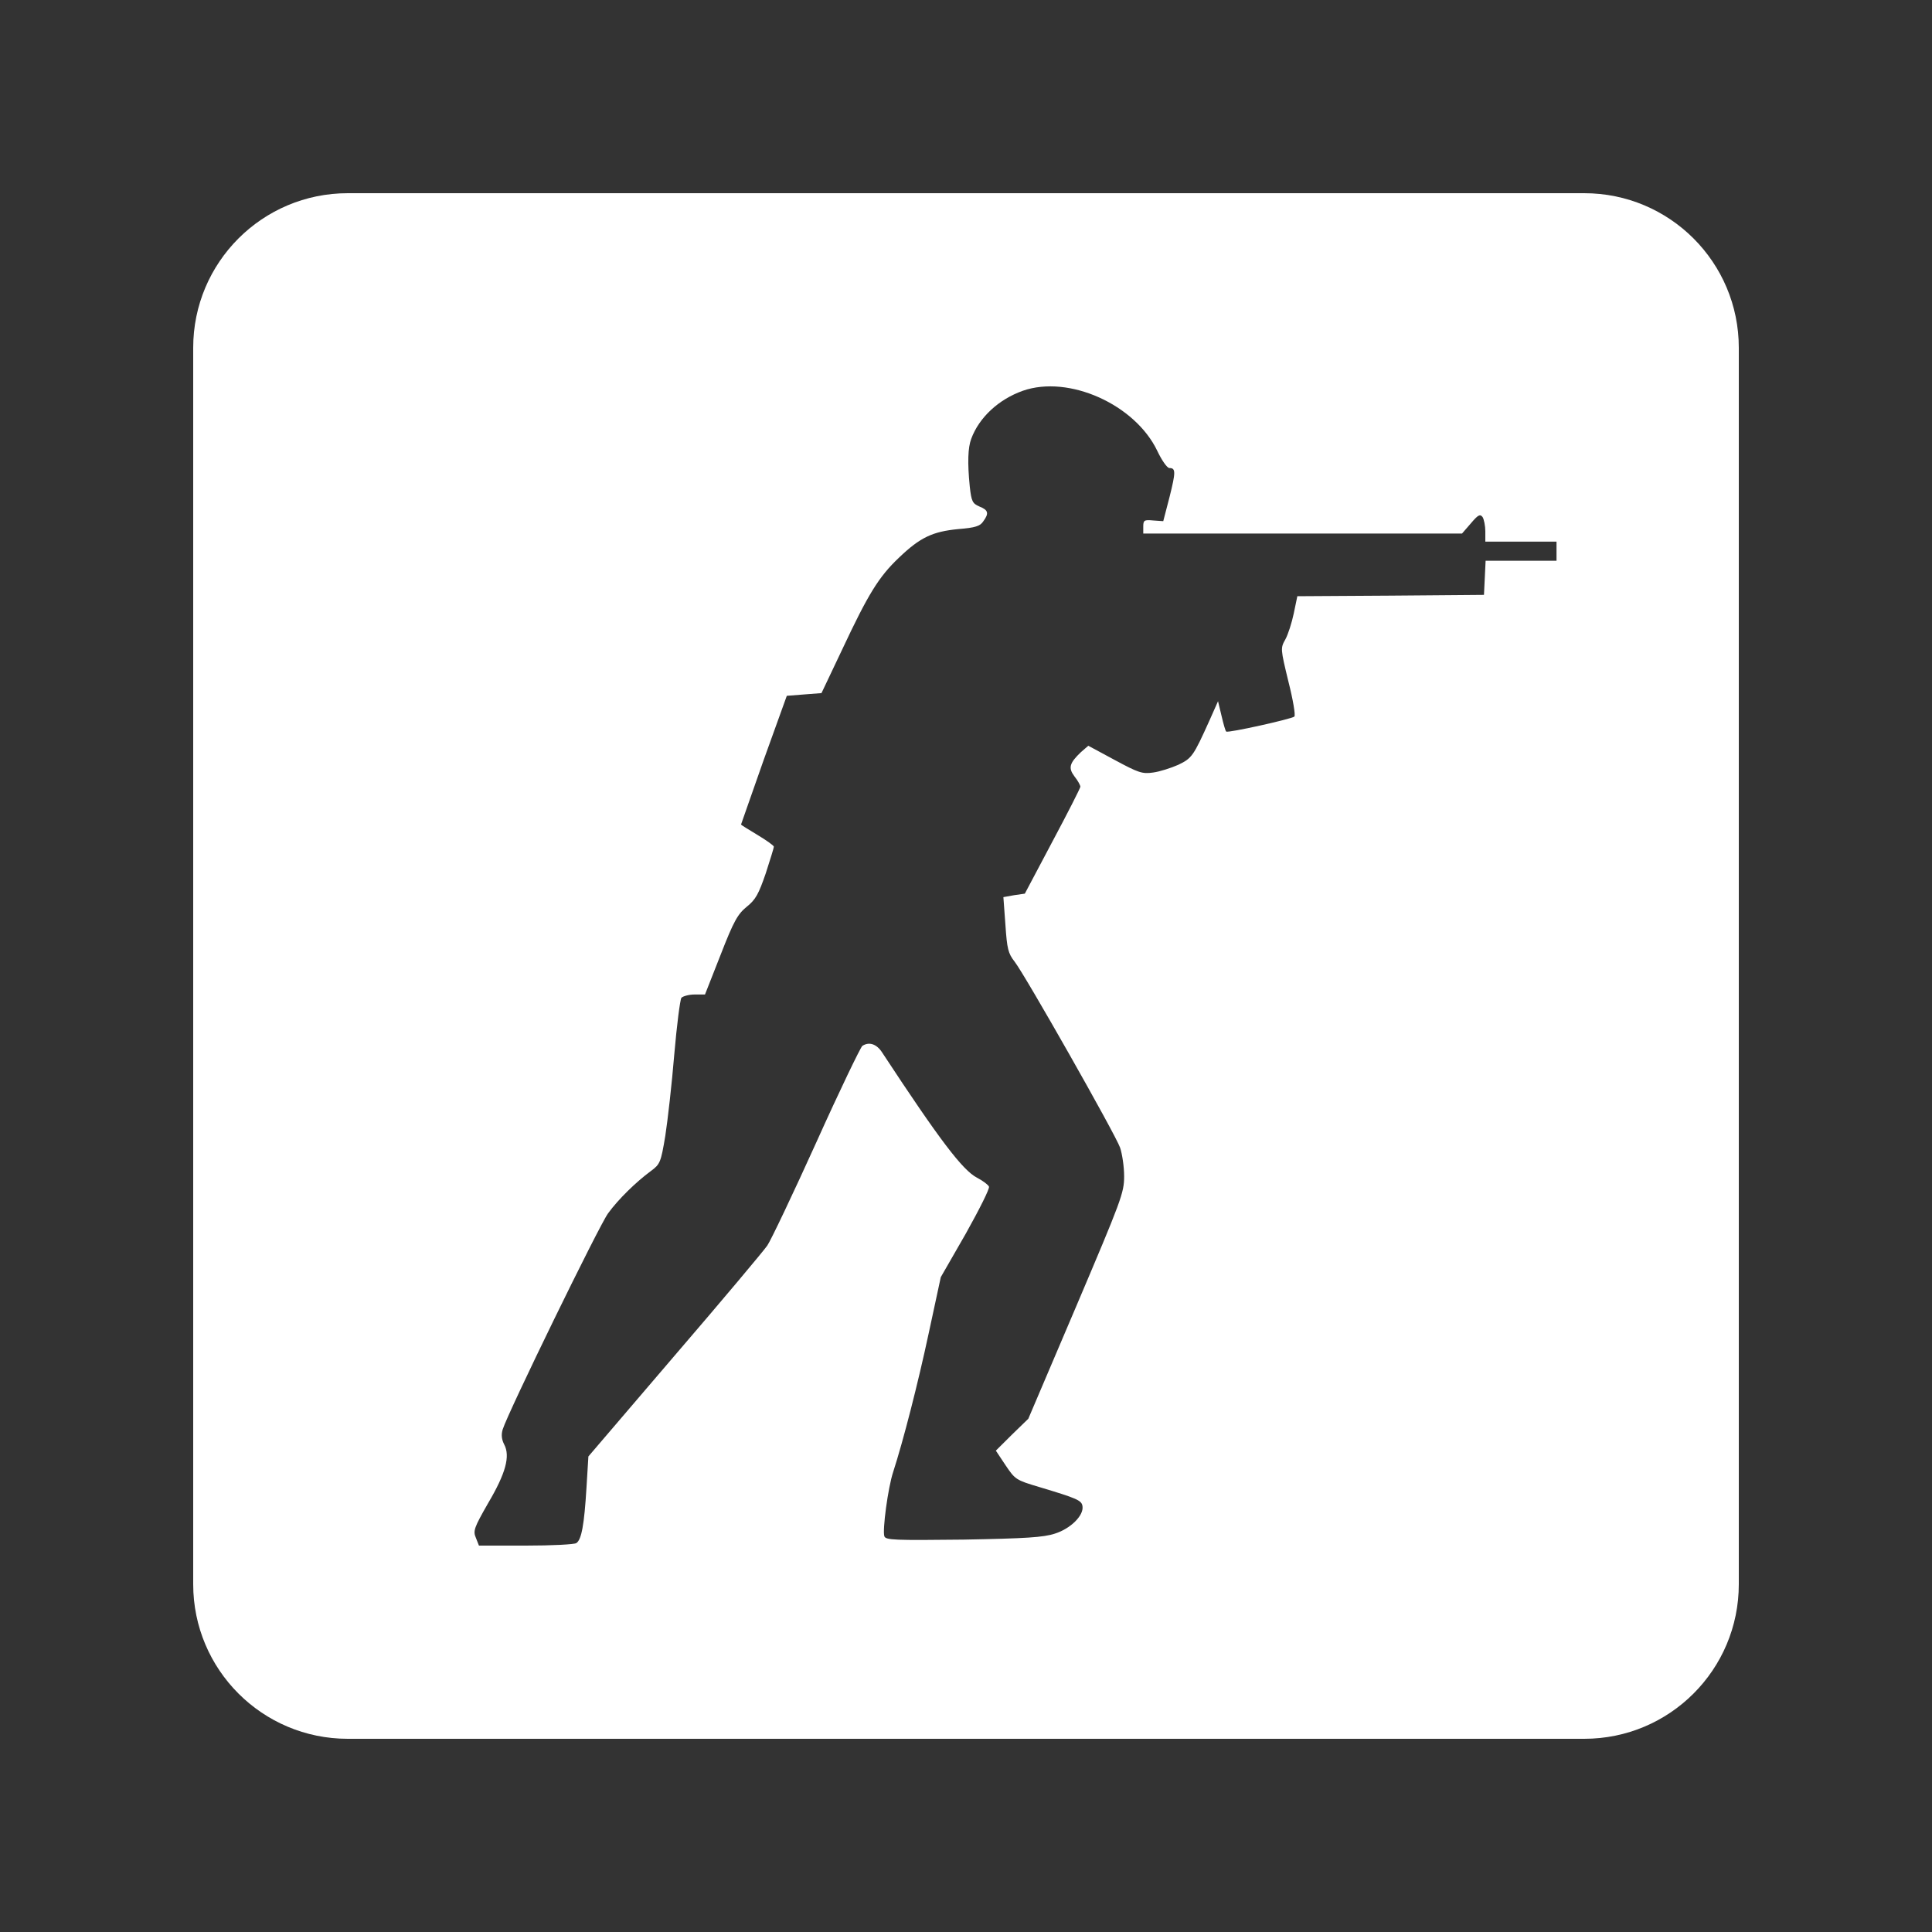 <svg width="20" height="20" viewBox="0 0 20 20" fill="none" xmlns="http://www.w3.org/2000/svg">
<rect x="0" y="0" width="20" height="20" fill="#333333" stroke="none"/>
<g clip-path="url(#clip0_27708_100400)">
<path fill-rule="evenodd" clip-rule="evenodd" d="M16.4 2C17.284 2 18 2.716 18 3.6V16.4C18 17.284 17.284 18 16.4 18H3.6C2.716 18 2 17.284 2 16.4V3.6C2 2.716 2.716 2 3.6 2H16.4ZM11.98 4.667C11.75 4.187 11.065 3.879 10.589 4.045C10.34 4.133 10.136 4.32 10.054 4.543C10.02 4.633 10.014 4.788 10.039 5.037C10.056 5.192 10.068 5.212 10.138 5.243C10.232 5.28 10.24 5.314 10.178 5.398C10.147 5.446 10.096 5.463 9.92 5.477C9.654 5.503 9.526 5.562 9.305 5.774C9.096 5.972 8.986 6.153 8.72 6.72L8.504 7.175L8.323 7.189L8.145 7.203L7.906 7.866C7.779 8.23 7.671 8.533 7.671 8.536C7.671 8.539 7.748 8.587 7.841 8.643C7.935 8.699 8.011 8.754 8.011 8.765C8.011 8.777 7.972 8.901 7.927 9.041C7.853 9.256 7.822 9.313 7.731 9.386C7.638 9.462 7.597 9.53 7.459 9.886L7.298 10.295H7.19C7.133 10.295 7.071 10.312 7.054 10.329C7.04 10.349 7.006 10.614 6.98 10.916C6.955 11.219 6.912 11.598 6.887 11.759C6.841 12.035 6.833 12.052 6.737 12.123C6.584 12.236 6.402 12.413 6.295 12.56C6.201 12.688 5.258 14.622 5.204 14.797C5.187 14.851 5.193 14.902 5.219 14.952C5.284 15.074 5.235 15.252 5.054 15.559C4.907 15.816 4.895 15.848 4.927 15.921L4.958 16H5.445C5.711 16 5.947 15.988 5.966 15.974C6.02 15.94 6.048 15.782 6.071 15.404L6.091 15.077L6.983 14.034C7.475 13.462 7.905 12.949 7.943 12.894C7.98 12.84 8.21 12.357 8.453 11.82C8.694 11.284 8.91 10.838 8.927 10.827C8.997 10.781 9.076 10.807 9.133 10.897C9.73 11.806 9.966 12.114 10.113 12.191C10.173 12.222 10.229 12.264 10.238 12.284C10.246 12.306 10.136 12.523 9.997 12.772L9.739 13.221L9.615 13.797C9.502 14.325 9.351 14.913 9.246 15.238C9.192 15.401 9.133 15.844 9.155 15.904C9.17 15.943 9.26 15.946 9.974 15.938C10.62 15.926 10.801 15.915 10.92 15.876C11.082 15.825 11.22 15.689 11.206 15.593C11.198 15.531 11.149 15.511 10.756 15.393C10.518 15.322 10.509 15.316 10.41 15.169L10.309 15.017L10.476 14.851L10.645 14.687L11.141 13.523C11.608 12.423 11.637 12.349 11.637 12.177C11.637 12.078 11.617 11.945 11.595 11.88C11.546 11.741 10.614 10.098 10.504 9.956C10.436 9.869 10.425 9.824 10.408 9.573L10.387 9.287L10.498 9.267L10.609 9.251L10.895 8.711C11.052 8.417 11.182 8.161 11.184 8.144C11.184 8.13 11.158 8.081 11.124 8.039C11.056 7.949 11.07 7.9 11.192 7.784L11.266 7.72L11.537 7.866C11.784 7.999 11.824 8.014 11.938 7.997C12.005 7.988 12.121 7.951 12.198 7.917C12.339 7.849 12.354 7.827 12.521 7.457L12.609 7.259L12.645 7.409C12.665 7.494 12.685 7.567 12.694 7.573C12.711 7.59 13.371 7.443 13.399 7.418C13.413 7.406 13.385 7.242 13.337 7.053C13.255 6.715 13.255 6.709 13.306 6.619C13.334 6.568 13.373 6.446 13.393 6.35L13.43 6.172L14.396 6.166L15.362 6.158L15.379 5.805H16.113V5.607H15.376V5.5C15.376 5.444 15.362 5.376 15.348 5.353C15.322 5.319 15.302 5.328 15.226 5.418L15.135 5.523H11.835V5.452C11.835 5.385 11.844 5.379 11.94 5.388L12.042 5.395L12.107 5.145C12.172 4.885 12.172 4.845 12.105 4.845C12.082 4.845 12.025 4.763 11.98 4.667Z" fill="white"/>
</g>
<defs>
<clipPath id="clip0_27708_100400">
<rect width="16" height="16" fill="white" transform="translate(2 2)"/>
</clipPath>
</defs>
</svg>
